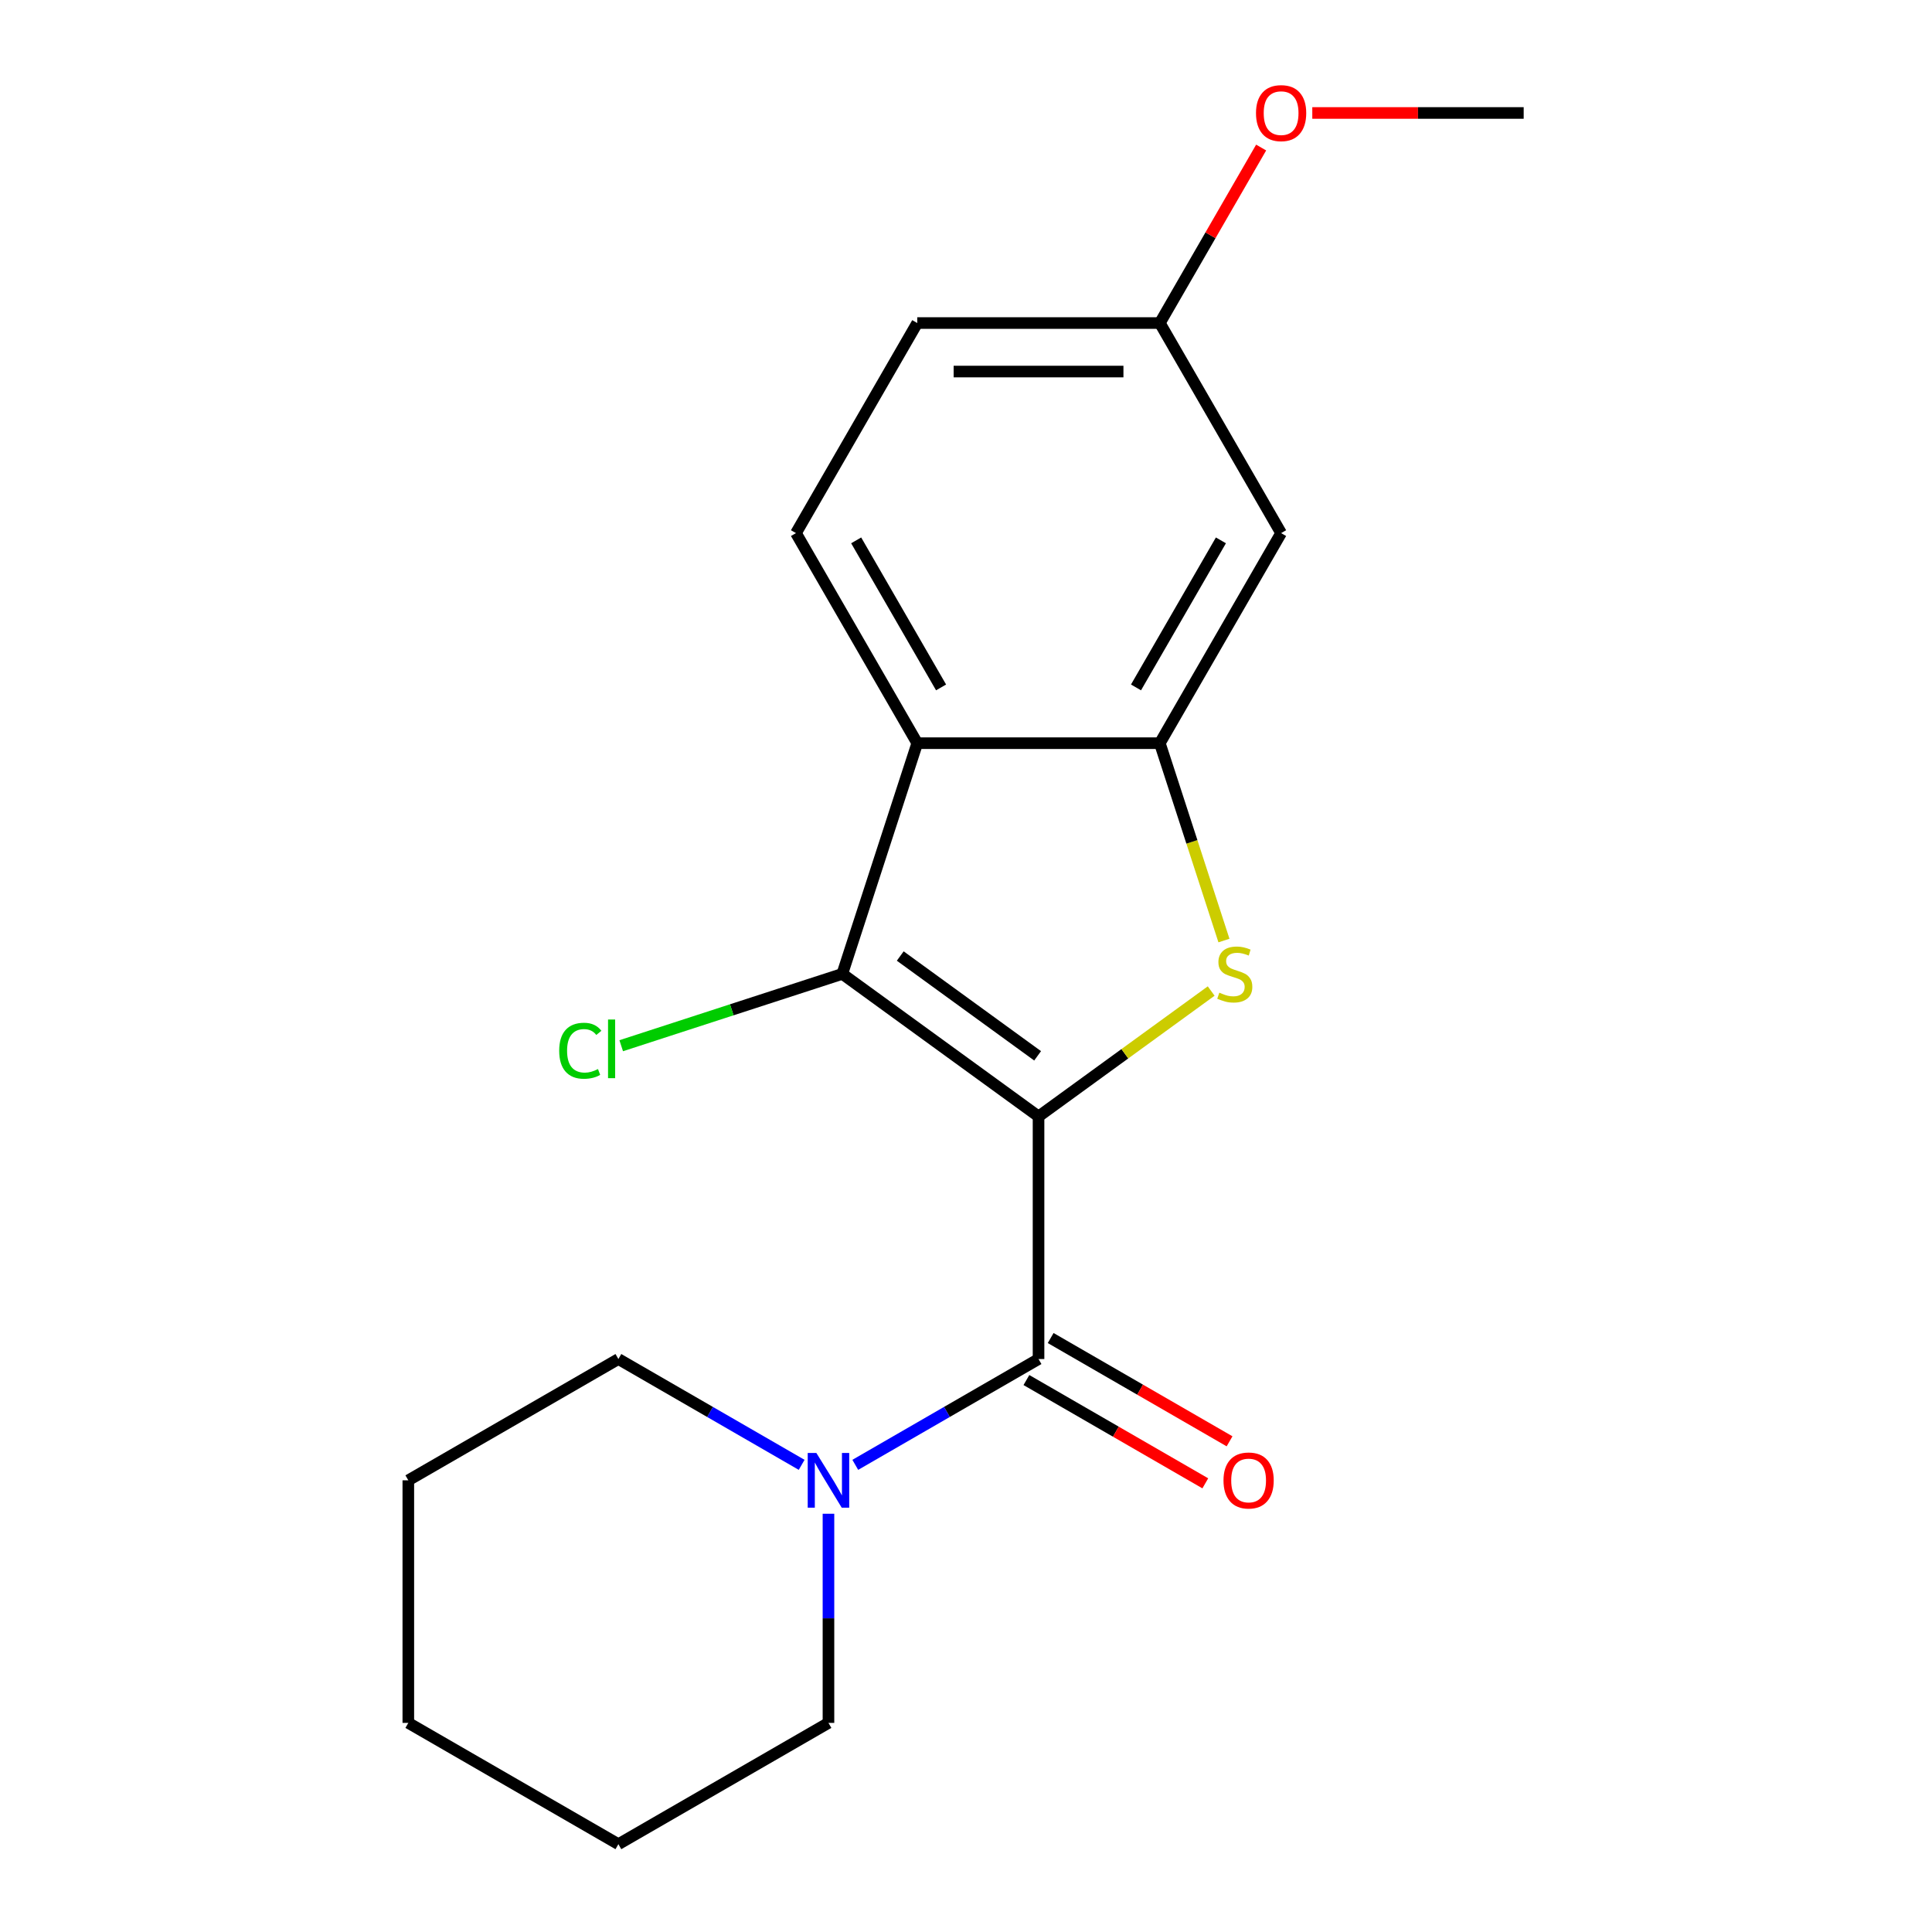 <?xml version='1.0' encoding='iso-8859-1'?>
<svg version='1.1' baseProfile='full'
              xmlns='http://www.w3.org/2000/svg'
                      xmlns:rdkit='http://www.rdkit.org/xml'
                      xmlns:xlink='http://www.w3.org/1999/xlink'
                  xml:space='preserve'
width='1000px' height='1000px' viewBox='0 0 1000 1000'>
<!-- END OF HEADER -->
<rect style='opacity:1.0;fill:#FFFFFF;stroke:none' width='1000' height='1000' x='0' y='0'> </rect>
<path class='bond-0' d='M 537.546,577.881 L 582.224,545.42' style='fill:none;fill-rule:evenodd;stroke:#000000;stroke-width:6px;stroke-linecap:butt;stroke-linejoin:miter;stroke-opacity:1' />
<path class='bond-0' d='M 582.224,545.42 L 626.903,512.959' style='fill:none;fill-rule:evenodd;stroke:#CCCC00;stroke-width:6px;stroke-linecap:butt;stroke-linejoin:miter;stroke-opacity:1' />
<path class='bond-1' d='M 537.546,577.881 L 435.97,504.081' style='fill:none;fill-rule:evenodd;stroke:#000000;stroke-width:6px;stroke-linecap:butt;stroke-linejoin:miter;stroke-opacity:1' />
<path class='bond-1' d='M 537.069,546.495 L 465.966,494.836' style='fill:none;fill-rule:evenodd;stroke:#000000;stroke-width:6px;stroke-linecap:butt;stroke-linejoin:miter;stroke-opacity:1' />
<path class='bond-2' d='M 537.546,577.881 L 537.546,703.436' style='fill:none;fill-rule:evenodd;stroke:#000000;stroke-width:6px;stroke-linecap:butt;stroke-linejoin:miter;stroke-opacity:1' />
<path class='bond-3' d='M 633.514,486.822 L 616.919,435.747' style='fill:none;fill-rule:evenodd;stroke:#CCCC00;stroke-width:6px;stroke-linecap:butt;stroke-linejoin:miter;stroke-opacity:1' />
<path class='bond-3' d='M 616.919,435.747 L 600.323,384.671' style='fill:none;fill-rule:evenodd;stroke:#000000;stroke-width:6px;stroke-linecap:butt;stroke-linejoin:miter;stroke-opacity:1' />
<path class='bond-4' d='M 435.97,504.081 L 474.768,384.671' style='fill:none;fill-rule:evenodd;stroke:#000000;stroke-width:6px;stroke-linecap:butt;stroke-linejoin:miter;stroke-opacity:1' />
<path class='bond-9' d='M 435.97,504.081 L 378.754,522.672' style='fill:none;fill-rule:evenodd;stroke:#000000;stroke-width:6px;stroke-linecap:butt;stroke-linejoin:miter;stroke-opacity:1' />
<path class='bond-9' d='M 378.754,522.672 L 321.539,541.262' style='fill:none;fill-rule:evenodd;stroke:#00CC00;stroke-width:6px;stroke-linecap:butt;stroke-linejoin:miter;stroke-opacity:1' />
<path class='bond-5' d='M 537.546,703.436 L 490.118,730.818' style='fill:none;fill-rule:evenodd;stroke:#000000;stroke-width:6px;stroke-linecap:butt;stroke-linejoin:miter;stroke-opacity:1' />
<path class='bond-5' d='M 490.118,730.818 L 442.691,758.2' style='fill:none;fill-rule:evenodd;stroke:#0000FF;stroke-width:6px;stroke-linecap:butt;stroke-linejoin:miter;stroke-opacity:1' />
<path class='bond-8' d='M 531.268,714.309 L 577.565,741.039' style='fill:none;fill-rule:evenodd;stroke:#000000;stroke-width:6px;stroke-linecap:butt;stroke-linejoin:miter;stroke-opacity:1' />
<path class='bond-8' d='M 577.565,741.039 L 623.863,767.769' style='fill:none;fill-rule:evenodd;stroke:#FF0000;stroke-width:6px;stroke-linecap:butt;stroke-linejoin:miter;stroke-opacity:1' />
<path class='bond-8' d='M 543.823,692.562 L 590.121,719.292' style='fill:none;fill-rule:evenodd;stroke:#000000;stroke-width:6px;stroke-linecap:butt;stroke-linejoin:miter;stroke-opacity:1' />
<path class='bond-8' d='M 590.121,719.292 L 636.418,746.022' style='fill:none;fill-rule:evenodd;stroke:#FF0000;stroke-width:6px;stroke-linecap:butt;stroke-linejoin:miter;stroke-opacity:1' />
<path class='bond-6' d='M 600.323,384.671 L 663.101,275.938' style='fill:none;fill-rule:evenodd;stroke:#000000;stroke-width:6px;stroke-linecap:butt;stroke-linejoin:miter;stroke-opacity:1' />
<path class='bond-6' d='M 587.993,355.806 L 631.937,279.692' style='fill:none;fill-rule:evenodd;stroke:#000000;stroke-width:6px;stroke-linecap:butt;stroke-linejoin:miter;stroke-opacity:1' />
<path class='bond-19' d='M 600.323,384.671 L 474.768,384.671' style='fill:none;fill-rule:evenodd;stroke:#000000;stroke-width:6px;stroke-linecap:butt;stroke-linejoin:miter;stroke-opacity:1' />
<path class='bond-7' d='M 474.768,384.671 L 411.991,275.938' style='fill:none;fill-rule:evenodd;stroke:#000000;stroke-width:6px;stroke-linecap:butt;stroke-linejoin:miter;stroke-opacity:1' />
<path class='bond-7' d='M 487.098,355.806 L 443.154,279.692' style='fill:none;fill-rule:evenodd;stroke:#000000;stroke-width:6px;stroke-linecap:butt;stroke-linejoin:miter;stroke-opacity:1' />
<path class='bond-12' d='M 414.933,758.2 L 367.506,730.818' style='fill:none;fill-rule:evenodd;stroke:#0000FF;stroke-width:6px;stroke-linecap:butt;stroke-linejoin:miter;stroke-opacity:1' />
<path class='bond-12' d='M 367.506,730.818 L 320.078,703.436' style='fill:none;fill-rule:evenodd;stroke:#000000;stroke-width:6px;stroke-linecap:butt;stroke-linejoin:miter;stroke-opacity:1' />
<path class='bond-13' d='M 428.812,783.512 L 428.812,837.64' style='fill:none;fill-rule:evenodd;stroke:#0000FF;stroke-width:6px;stroke-linecap:butt;stroke-linejoin:miter;stroke-opacity:1' />
<path class='bond-13' d='M 428.812,837.64 L 428.812,891.768' style='fill:none;fill-rule:evenodd;stroke:#000000;stroke-width:6px;stroke-linecap:butt;stroke-linejoin:miter;stroke-opacity:1' />
<path class='bond-10' d='M 663.101,275.938 L 600.323,167.204' style='fill:none;fill-rule:evenodd;stroke:#000000;stroke-width:6px;stroke-linecap:butt;stroke-linejoin:miter;stroke-opacity:1' />
<path class='bond-11' d='M 411.991,275.938 L 474.768,167.204' style='fill:none;fill-rule:evenodd;stroke:#000000;stroke-width:6px;stroke-linecap:butt;stroke-linejoin:miter;stroke-opacity:1' />
<path class='bond-14' d='M 600.323,167.204 L 626.545,121.786' style='fill:none;fill-rule:evenodd;stroke:#000000;stroke-width:6px;stroke-linecap:butt;stroke-linejoin:miter;stroke-opacity:1' />
<path class='bond-14' d='M 626.545,121.786 L 652.767,76.369' style='fill:none;fill-rule:evenodd;stroke:#FF0000;stroke-width:6px;stroke-linecap:butt;stroke-linejoin:miter;stroke-opacity:1' />
<path class='bond-20' d='M 600.323,167.204 L 474.768,167.204' style='fill:none;fill-rule:evenodd;stroke:#000000;stroke-width:6px;stroke-linecap:butt;stroke-linejoin:miter;stroke-opacity:1' />
<path class='bond-20' d='M 581.49,192.315 L 493.601,192.315' style='fill:none;fill-rule:evenodd;stroke:#000000;stroke-width:6px;stroke-linecap:butt;stroke-linejoin:miter;stroke-opacity:1' />
<path class='bond-17' d='M 320.078,703.436 L 211.344,766.213' style='fill:none;fill-rule:evenodd;stroke:#000000;stroke-width:6px;stroke-linecap:butt;stroke-linejoin:miter;stroke-opacity:1' />
<path class='bond-16' d='M 428.812,891.768 L 320.078,954.545' style='fill:none;fill-rule:evenodd;stroke:#000000;stroke-width:6px;stroke-linecap:butt;stroke-linejoin:miter;stroke-opacity:1' />
<path class='bond-15' d='M 679.24,58.47 L 733.948,58.47' style='fill:none;fill-rule:evenodd;stroke:#FF0000;stroke-width:6px;stroke-linecap:butt;stroke-linejoin:miter;stroke-opacity:1' />
<path class='bond-15' d='M 733.948,58.47 L 788.656,58.47' style='fill:none;fill-rule:evenodd;stroke:#000000;stroke-width:6px;stroke-linecap:butt;stroke-linejoin:miter;stroke-opacity:1' />
<path class='bond-18' d='M 320.078,954.545 L 211.344,891.768' style='fill:none;fill-rule:evenodd;stroke:#000000;stroke-width:6px;stroke-linecap:butt;stroke-linejoin:miter;stroke-opacity:1' />
<path class='bond-21' d='M 211.344,766.213 L 211.344,891.768' style='fill:none;fill-rule:evenodd;stroke:#000000;stroke-width:6px;stroke-linecap:butt;stroke-linejoin:miter;stroke-opacity:1' />
<path  class='atom-1' d='M 631.122 513.801
Q 631.442 513.921, 632.762 514.481
Q 634.082 515.041, 635.522 515.401
Q 637.002 515.721, 638.442 515.721
Q 641.122 515.721, 642.682 514.441
Q 644.242 513.121, 644.242 510.841
Q 644.242 509.281, 643.442 508.321
Q 642.682 507.361, 641.482 506.841
Q 640.282 506.321, 638.282 505.721
Q 635.762 504.961, 634.242 504.241
Q 632.762 503.521, 631.682 502.001
Q 630.642 500.481, 630.642 497.921
Q 630.642 494.361, 633.042 492.161
Q 635.482 489.961, 640.282 489.961
Q 643.562 489.961, 647.282 491.521
L 646.362 494.601
Q 642.962 493.201, 640.402 493.201
Q 637.642 493.201, 636.122 494.361
Q 634.602 495.481, 634.642 497.441
Q 634.642 498.961, 635.402 499.881
Q 636.202 500.801, 637.322 501.321
Q 638.482 501.841, 640.402 502.441
Q 642.962 503.241, 644.482 504.041
Q 646.002 504.841, 647.082 506.481
Q 648.202 508.081, 648.202 510.841
Q 648.202 514.761, 645.562 516.881
Q 642.962 518.961, 638.602 518.961
Q 636.082 518.961, 634.162 518.401
Q 632.282 517.881, 630.042 516.961
L 631.122 513.801
' fill='#CCCC00'/>
<path  class='atom-6' d='M 422.552 752.053
L 431.832 767.053
Q 432.752 768.533, 434.232 771.213
Q 435.712 773.893, 435.792 774.053
L 435.792 752.053
L 439.552 752.053
L 439.552 780.373
L 435.672 780.373
L 425.712 763.973
Q 424.552 762.053, 423.312 759.853
Q 422.112 757.653, 421.752 756.973
L 421.752 780.373
L 418.072 780.373
L 418.072 752.053
L 422.552 752.053
' fill='#0000FF'/>
<path  class='atom-9' d='M 633.279 766.293
Q 633.279 759.493, 636.639 755.693
Q 639.999 751.893, 646.279 751.893
Q 652.559 751.893, 655.919 755.693
Q 659.279 759.493, 659.279 766.293
Q 659.279 773.173, 655.879 777.093
Q 652.479 780.973, 646.279 780.973
Q 640.039 780.973, 636.639 777.093
Q 633.279 773.213, 633.279 766.293
M 646.279 777.773
Q 650.599 777.773, 652.919 774.893
Q 655.279 771.973, 655.279 766.293
Q 655.279 760.733, 652.919 757.933
Q 650.599 755.093, 646.279 755.093
Q 641.959 755.093, 639.599 757.893
Q 637.279 760.693, 637.279 766.293
Q 637.279 772.013, 639.599 774.893
Q 641.959 777.773, 646.279 777.773
' fill='#FF0000'/>
<path  class='atom-10' d='M 289.44 543.86
Q 289.44 536.82, 292.72 533.14
Q 296.04 529.42, 302.32 529.42
Q 308.16 529.42, 311.28 533.54
L 308.64 535.7
Q 306.36 532.7, 302.32 532.7
Q 298.04 532.7, 295.76 535.58
Q 293.52 538.42, 293.52 543.86
Q 293.52 549.46, 295.84 552.34
Q 298.2 555.22, 302.76 555.22
Q 305.88 555.22, 309.52 553.34
L 310.64 556.34
Q 309.16 557.3, 306.92 557.86
Q 304.68 558.42, 302.2 558.42
Q 296.04 558.42, 292.72 554.66
Q 289.44 550.9, 289.44 543.86
' fill='#00CC00'/>
<path  class='atom-10' d='M 314.72 527.7
L 318.4 527.7
L 318.4 558.06
L 314.72 558.06
L 314.72 527.7
' fill='#00CC00'/>
<path  class='atom-15' d='M 650.101 58.55
Q 650.101 51.75, 653.461 47.95
Q 656.821 44.15, 663.101 44.15
Q 669.381 44.15, 672.741 47.95
Q 676.101 51.75, 676.101 58.55
Q 676.101 65.43, 672.701 69.35
Q 669.301 73.23, 663.101 73.23
Q 656.861 73.23, 653.461 69.35
Q 650.101 65.47, 650.101 58.55
M 663.101 70.03
Q 667.421 70.03, 669.741 67.15
Q 672.101 64.23, 672.101 58.55
Q 672.101 52.99, 669.741 50.19
Q 667.421 47.35, 663.101 47.35
Q 658.781 47.35, 656.421 50.15
Q 654.101 52.95, 654.101 58.55
Q 654.101 64.27, 656.421 67.15
Q 658.781 70.03, 663.101 70.03
' fill='#FF0000'/>
</svg>
